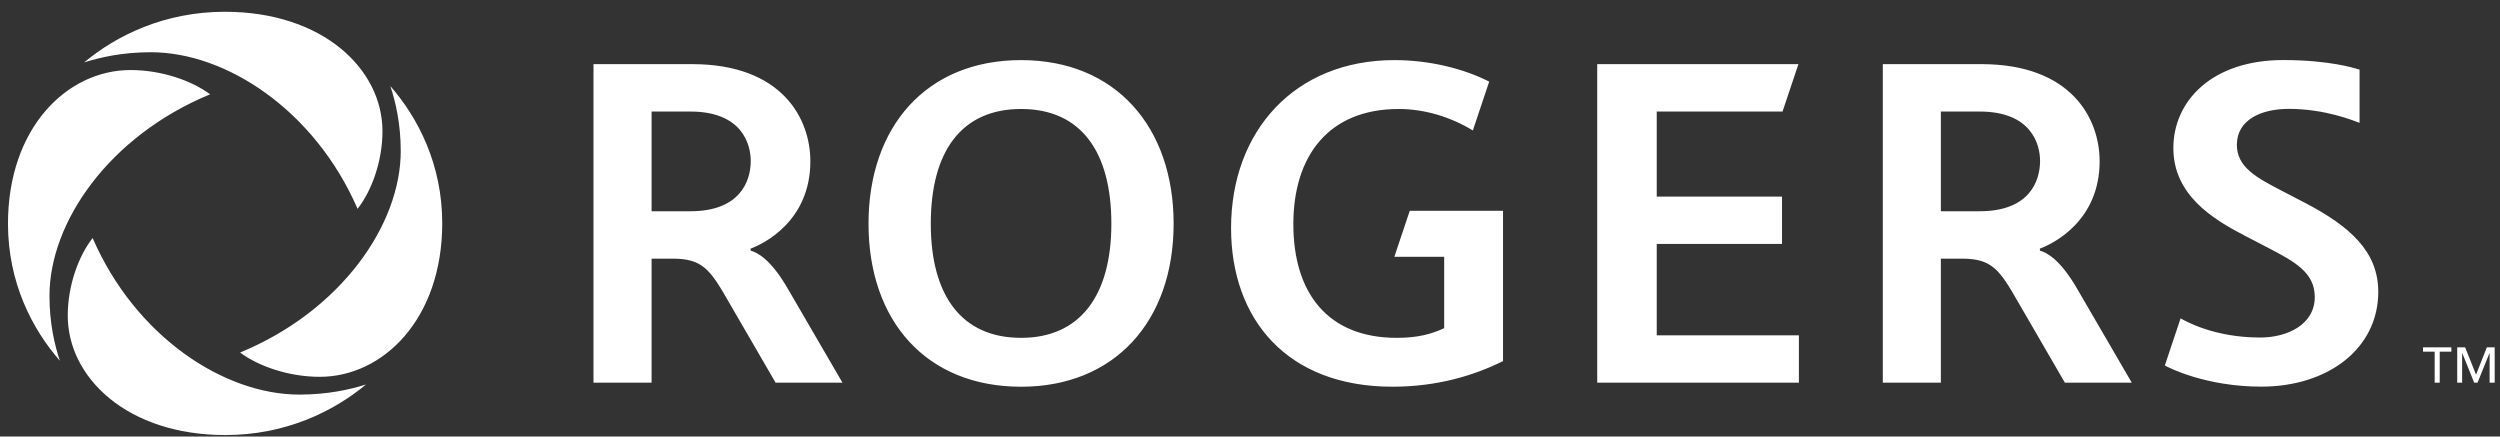 <svg width="189" height="33" viewBox="0 0 189 33" fill="none" xmlns="http://www.w3.org/2000/svg">
<rect x="0" y="0" width="189" height="33" fill="#333333" stroke="none"/>
<g id="layer1">
<path id="path3392" d="M174.194 15.301C173.585 14.984 173.123 14.745 172.548 14.446C170.611 13.441 169.107 12.647 169.107 10.95C169.107 9.045 170.962 8.23 173.032 8.23C175.806 8.23 177.952 9.131 178.383 9.288V5.263C178.038 5.16 176.133 4.54 172.611 4.54C167.212 4.54 164.306 7.647 164.306 11.19C164.306 14.725 167.251 16.546 169.702 17.817C170.263 18.108 170.94 18.46 171.476 18.737C173.506 19.791 174.997 20.62 174.997 22.45C174.997 24.532 172.933 25.517 170.872 25.517C167.352 25.517 165.215 24.264 164.852 24.07L163.661 27.629C164.01 27.832 166.816 29.23 170.953 29.23C176.014 29.23 179.797 26.34 179.797 22.065C179.797 19.029 177.678 17.108 174.194 15.301ZM149.669 15.97H146.729V8.433H149.669C153.548 8.433 154.229 10.884 154.229 12.166C154.229 13.665 153.449 15.97 149.669 15.97ZM154.217 18.947V18.795C155.227 18.425 158.732 16.698 158.732 12.19C158.732 8.975 156.605 4.848 149.784 4.848H142.341V28.932H146.729V19.553H148.305C150.58 19.553 151.157 20.361 152.576 22.846L156.105 28.932H161.163L157.077 21.907C155.733 19.56 154.7 19.084 154.217 18.947ZM52.198 15.97H49.26V8.433H52.198C56.081 8.433 56.756 10.884 56.756 12.166C56.756 13.665 55.978 15.97 52.198 15.97ZM56.747 18.947V18.795C57.759 18.425 61.263 16.698 61.263 12.19C61.263 8.975 59.134 4.848 52.313 4.848H44.868V28.932H49.26V19.553H50.838C53.109 19.553 53.686 20.361 55.105 22.846L58.636 28.932H63.692L59.606 21.907C58.266 19.56 57.231 19.084 56.747 18.947ZM105.412 19.415H109.18V24.811C108.222 25.25 107.211 25.541 105.593 25.541C100.37 25.541 97.777 22.14 97.777 16.945C97.777 11.824 100.408 8.239 105.75 8.239C107.71 8.239 109.698 8.854 111.347 9.864L112.583 6.171C110.639 5.181 108.061 4.544 105.416 4.544C97.871 4.544 93.069 9.922 93.069 17.239C93.069 24.151 97.317 29.235 105.261 29.235C108.645 29.235 111.424 28.396 113.629 27.298V15.935H106.578L105.412 19.415ZM125.249 18.443H134.721V14.861H125.249V8.43H134.76L135.961 4.848H120.75V28.932H135.996V25.35H125.249V18.443ZM77.194 25.541C72.707 25.541 70.368 22.359 70.368 16.909C70.368 11.421 72.707 8.239 77.194 8.239C81.79 8.239 84.019 11.567 84.019 16.909C84.019 22.359 81.645 25.541 77.194 25.541ZM77.194 4.544C70.021 4.544 65.66 9.593 65.66 16.909C65.66 24.298 70.06 29.237 77.194 29.237C84.256 29.237 88.726 24.298 88.726 16.909C88.726 9.63 84.367 4.544 77.194 4.544ZM188.005 26.258L187.195 28.312H187.183L186.364 26.258H185.765V28.932H186.137V26.695H186.147L187.049 28.932H187.301L188.205 26.695H188.215V28.932H188.598V26.258H188.003H188.005ZM183.179 26.587H184.061V28.932H184.442V26.587H185.324V26.258H183.179V26.587ZM27.033 15.786C28.091 14.437 28.914 12.21 28.914 9.917C28.914 5.246 24.429 0.89 16.997 0.89C12.435 0.89 8.812 2.678 6.363 4.717C7.564 4.335 9.269 3.948 11.402 3.948C17.105 3.948 23.793 8.334 27.033 15.786ZM7.003 17.996C5.945 19.343 5.122 21.573 5.122 23.863C5.122 28.534 9.607 32.89 17.038 32.89C21.601 32.89 25.223 31.102 27.671 29.065C26.472 29.447 24.767 29.832 22.634 29.832C16.931 29.832 10.243 25.448 7.003 17.996ZM15.883 7.13C14.501 6.097 12.214 5.295 9.864 5.295C5.073 5.295 0.603 9.666 0.603 16.912C0.603 21.359 2.437 24.888 4.527 27.273C4.135 26.107 3.74 24.443 3.74 22.364C3.74 16.807 8.237 10.288 15.883 7.13ZM30.296 11.416C30.296 16.975 25.798 23.494 18.151 26.652C19.532 27.683 21.822 28.487 24.172 28.487C28.964 28.487 33.433 24.116 33.433 16.872C33.433 12.423 31.597 8.892 29.509 6.507C29.899 7.673 30.296 9.337 30.296 11.416Z" fill="white"/>
</g>
</svg>
